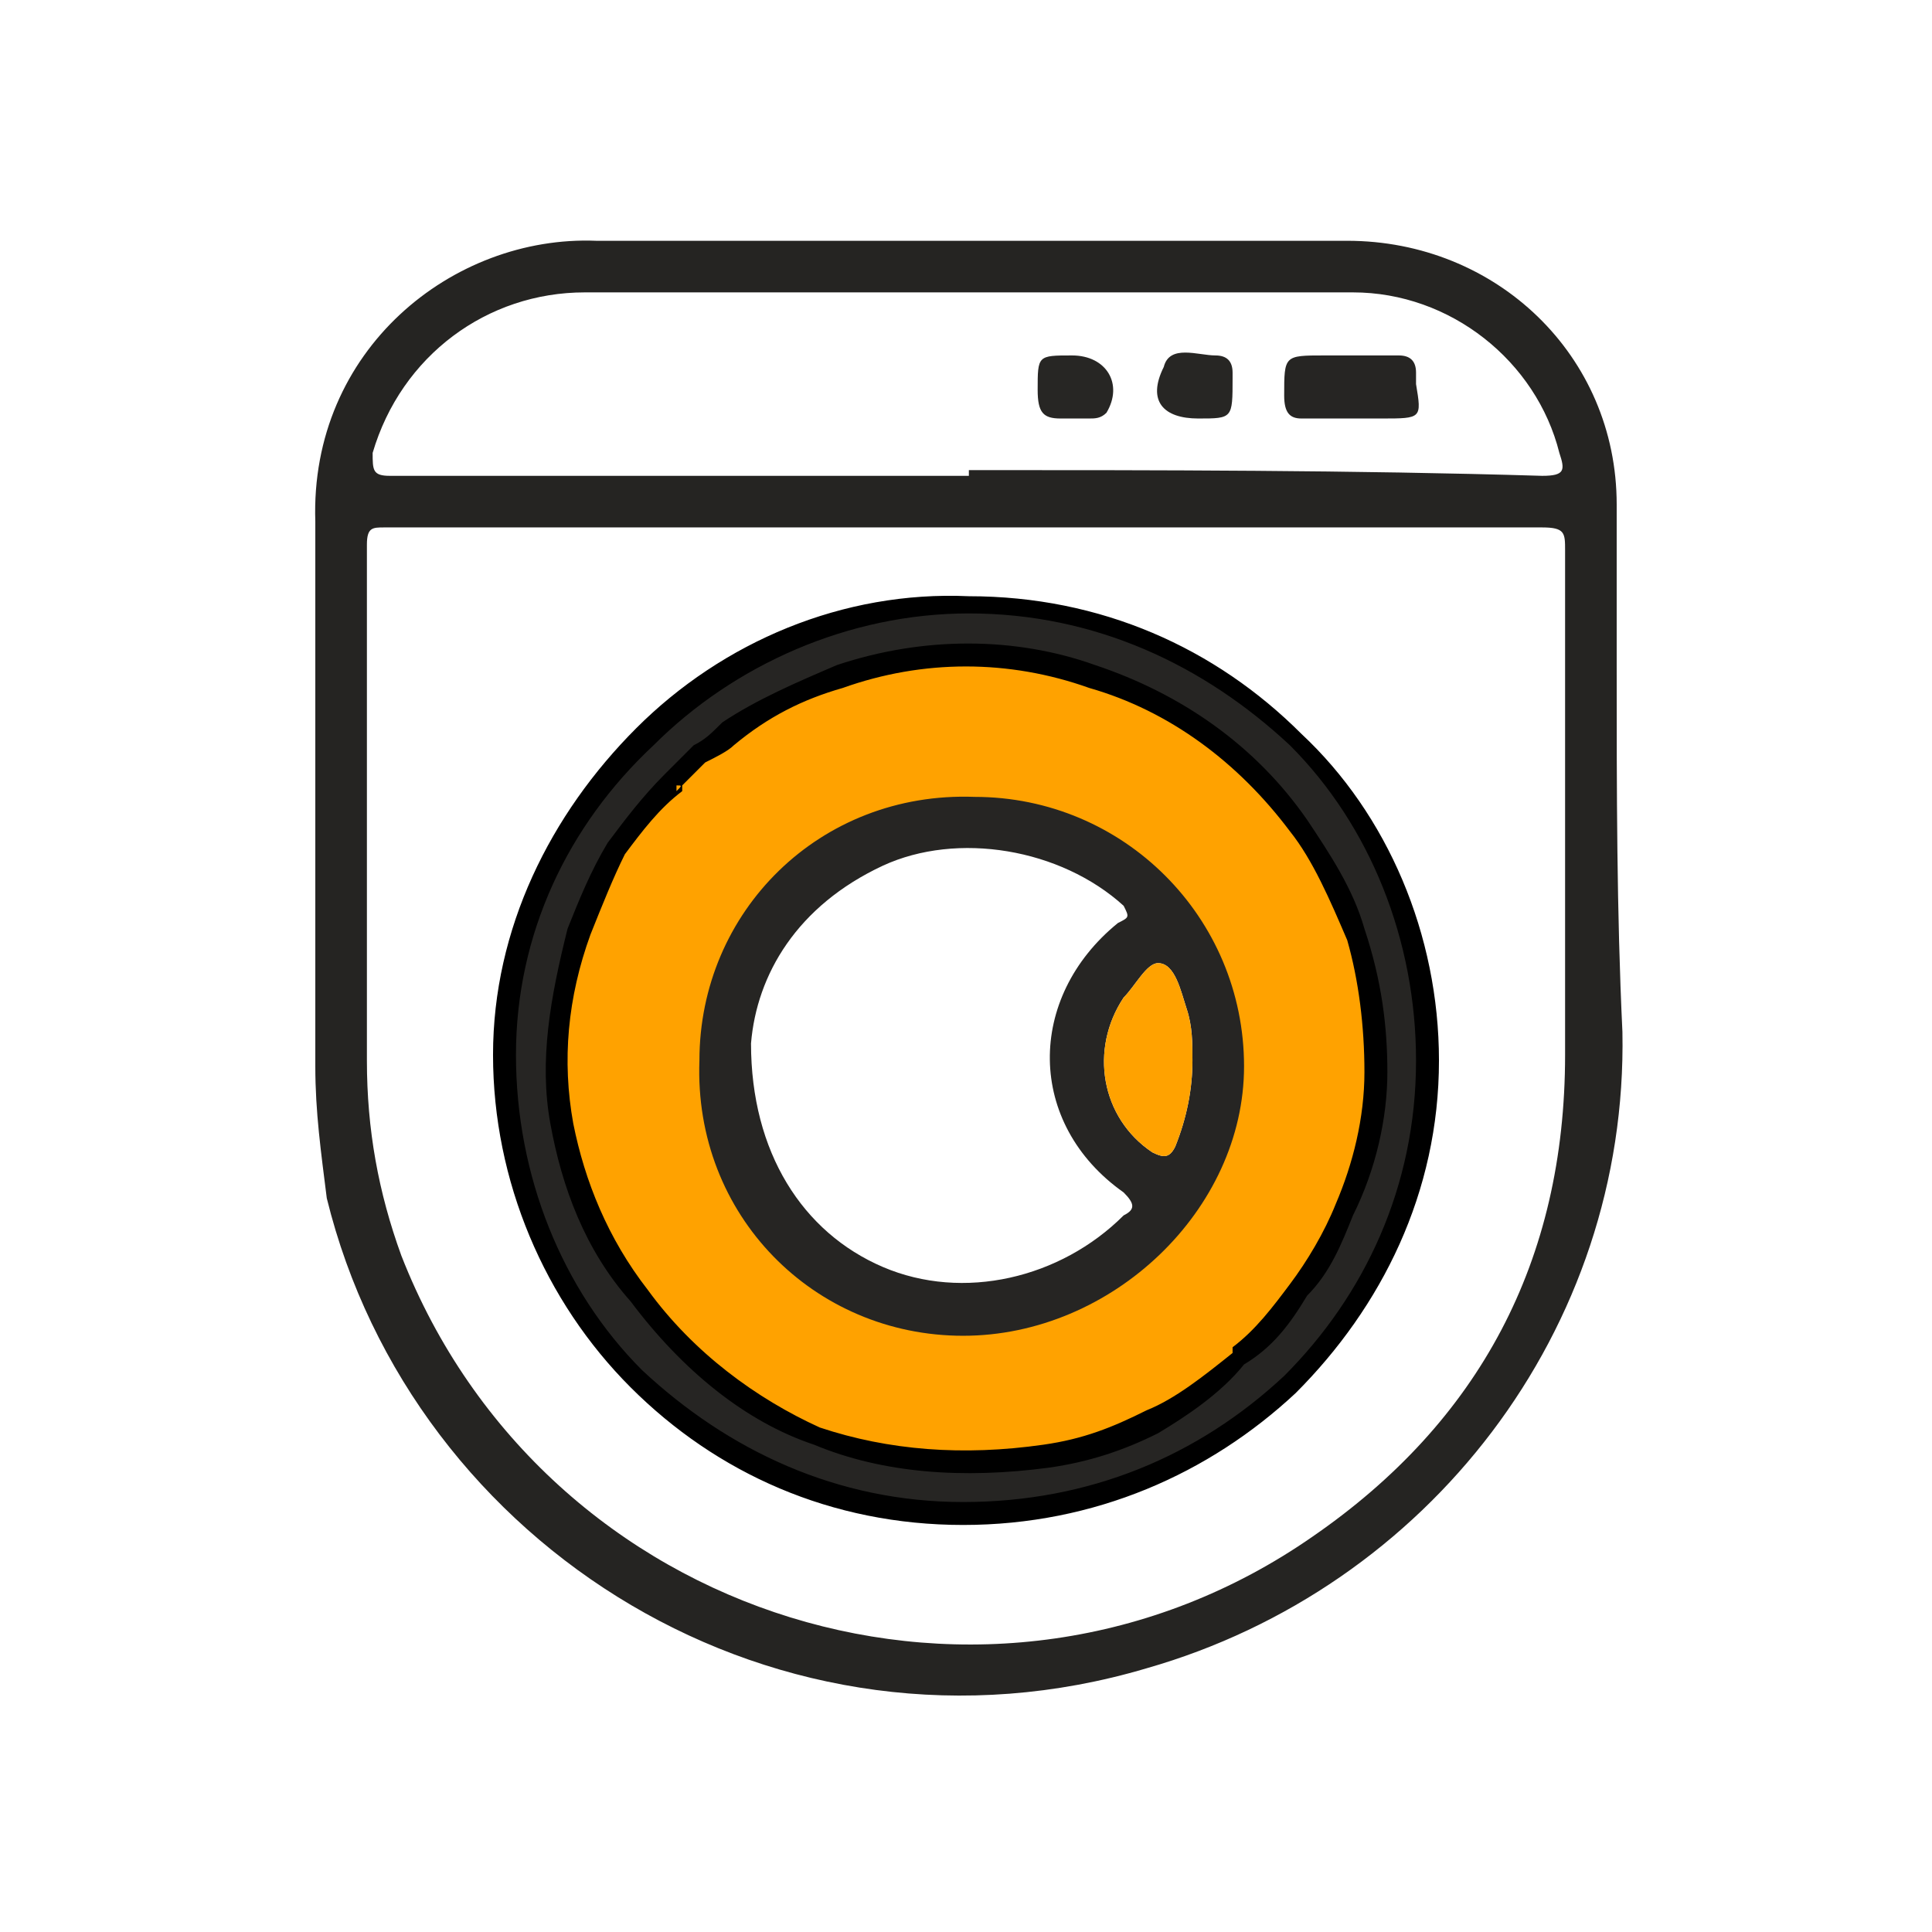 <?xml version="1.0" encoding="UTF-8"?> <svg xmlns="http://www.w3.org/2000/svg" xmlns:xlink="http://www.w3.org/1999/xlink" xmlns:xodm="http://www.corel.com/coreldraw/odm/2003" xml:space="preserve" width="32px" height="32px" version="1.1" style="shape-rendering:geometricPrecision; text-rendering:geometricPrecision; image-rendering:optimizeQuality; fill-rule:evenodd; clip-rule:evenodd" viewBox="0 0 3.37 3.37"> <defs> <style type="text/css"> .fil1 {fill:#FFA200} .fil0 {fill:white} .fil2 {fill:#2B2A29;fill-rule:nonzero} .fil7 {fill:#8D67A9;fill-rule:nonzero} .fil6 {fill:#272624;fill-rule:nonzero} .fil4 {fill:#262523;fill-rule:nonzero} .fil3 {fill:#252422;fill-rule:nonzero} .fil5 {fill:black;fill-rule:nonzero} .fil8 {fill:#FFA200;fill-rule:nonzero} </style> </defs> <g id="Слой_x0020_1">  <rect class="fil0" width="3.37" height="3.37"></rect> <path class="fil0" d="M1.69 0.45c0.21,0 0.43,0 0.65,0 0.25,0 0.45,0.2 0.45,0.45 0,0.09 0,0.18 0,0.27 0,0.21 0,0.42 0.01,0.63 0.01,0.51 -0.33,0.94 -0.8,1.08 -0.63,0.18 -1.25,-0.2 -1.4,-0.8 -0.01,-0.07 -0.02,-0.15 -0.02,-0.22 0,-0.31 0,-0.62 0,-0.93 -0.01,-0.29 0.23,-0.49 0.48,-0.48 0.21,0 0.42,0 0.63,0l0 0z"></path> <circle class="fil1" cx="1.69" cy="1.82" r="0.77"></circle> <path class="fil2" d="M1.69 1.05c0.21,0 0.4,0.09 0.54,0.23 0.14,0.14 0.23,0.33 0.23,0.54 0,0.22 -0.09,0.41 -0.23,0.55 -0.14,0.14 -0.33,0.22 -0.54,0.22 -0.22,0 -0.41,-0.08 -0.55,-0.22 -0.14,-0.14 -0.23,-0.33 -0.23,-0.55 0,-0.21 0.09,-0.4 0.23,-0.54 0.14,-0.14 0.33,-0.23 0.55,-0.23zm0.54 0.23c-0.14,-0.14 -0.33,-0.22 -0.54,-0.22 -0.22,0 -0.41,0.08 -0.55,0.22 -0.13,0.14 -0.22,0.33 -0.22,0.54 0,0.21 0.09,0.41 0.22,0.55 0.14,0.13 0.33,0.22 0.55,0.22 0.21,0 0.4,-0.09 0.54,-0.22 0.14,-0.14 0.22,-0.34 0.22,-0.55 0,-0.21 -0.08,-0.4 -0.22,-0.54z"></path> <circle class="fil0" cx="1.69" cy="1.86" r="0.4"></circle> <path class="fil2" d="M1.69 1.46c0.11,0 0.21,0.04 0.29,0.11 0.07,0.08 0.11,0.18 0.11,0.29 0,0.11 -0.04,0.21 -0.11,0.28 -0.08,0.08 -0.18,0.12 -0.29,0.12 -0.11,0 -0.21,-0.04 -0.28,-0.12 -0.07,-0.07 -0.12,-0.17 -0.12,-0.28 0,-0.11 0.05,-0.21 0.12,-0.29 0.07,-0.07 0.17,-0.11 0.28,-0.11zm0.28 0.12c-0.07,-0.07 -0.17,-0.12 -0.28,-0.12 -0.11,0 -0.21,0.05 -0.28,0.12 -0.07,0.07 -0.11,0.17 -0.11,0.28 0,0.11 0.04,0.21 0.11,0.28 0.07,0.07 0.17,0.12 0.28,0.12 0.11,0 0.21,-0.05 0.28,-0.12 0.07,-0.07 0.12,-0.17 0.12,-0.28 0,-0.11 -0.05,-0.21 -0.12,-0.28z"></path> <path class="fil3" d="M0.67 0.92c0.34,0 0.68,0 1.02,0l0 0c0.34,0 0.67,0 1,0 0.04,0 0.04,0.01 0.04,0.04 0,0.29 0,0.59 0,0.88 0,0.36 -0.15,0.64 -0.44,0.84 -0.56,0.39 -1.34,0.15 -1.59,-0.49 -0.04,-0.11 -0.06,-0.22 -0.06,-0.34 0,-0.3 0,-0.6 0,-0.9 0,-0.03 0.01,-0.03 0.03,-0.03zm-0.02 -0.13c0.05,-0.17 0.2,-0.28 0.37,-0.28 0.45,0 0.89,0 1.34,0 0.17,0 0.32,0.12 0.36,0.28 0.01,0.03 0.01,0.04 -0.03,0.04 -0.33,-0.01 -0.67,-0.01 -1,-0.01l0 0.01c-0.34,0 -0.67,0 -1.01,0 -0.03,0 -0.03,-0.01 -0.03,-0.04zm-0.1 1.07c0,0.08 0.01,0.15 0.02,0.23 0.15,0.61 0.79,1.01 1.43,0.82 0.49,-0.14 0.84,-0.59 0.83,-1.11 -0.01,-0.21 -0.01,-0.42 -0.01,-0.64 0,-0.09 0,-0.18 0,-0.28 0,-0.26 -0.21,-0.46 -0.47,-0.46 -0.22,0 -0.44,0 -0.66,0l0 0c-0.22,0 -0.43,0 -0.65,0 -0.25,-0.01 -0.5,0.19 -0.49,0.49 0,0.32 0,0.63 0,0.95z"></path> <path class="fil4" d="M1.01 1.62c0.03,-0.1 0.09,-0.19 0.17,-0.26 0.02,-0.03 0.06,-0.06 0.09,-0.08l0 0c0.39,-0.28 0.94,-0.11 1.09,0.35 0.06,0.16 0.05,0.32 -0.02,0.48 -0.03,0.1 -0.1,0.19 -0.18,0.26l0 0c-0.09,0.09 -0.21,0.15 -0.33,0.17 -0.29,0.05 -0.54,-0.04 -0.72,-0.28 -0.14,-0.19 -0.17,-0.41 -0.1,-0.64zm0.67 1.02c0.44,0.01 0.81,-0.35 0.81,-0.79 0,-0.44 -0.35,-0.79 -0.8,-0.8 -0.44,0 -0.81,0.36 -0.81,0.79 0,0.44 0.35,0.8 0.8,0.8z"></path> <path class="fil5" d="M0.99 1.62c0.02,-0.05 0.04,-0.1 0.07,-0.15 0.03,-0.04 0.06,-0.08 0.1,-0.12 0.02,-0.02 0.03,-0.03 0.05,-0.05 0.02,-0.01 0.03,-0.02 0.05,-0.04 0.06,-0.04 0.13,-0.07 0.2,-0.1 0.15,-0.05 0.31,-0.05 0.45,0 0.15,0.05 0.28,0.14 0.37,0.27 0.04,0.06 0.08,0.12 0.1,0.19 0.03,0.09 0.04,0.17 0.04,0.25 0,0.08 -0.02,0.17 -0.06,0.25 -0.02,0.05 -0.04,0.1 -0.08,0.14 -0.03,0.05 -0.06,0.09 -0.11,0.12 -0.04,0.05 -0.1,0.09 -0.15,0.12 -0.06,0.03 -0.12,0.05 -0.19,0.06 -0.15,0.02 -0.29,0.01 -0.41,-0.04 -0.12,-0.04 -0.23,-0.13 -0.32,-0.25 -0.08,-0.09 -0.12,-0.2 -0.14,-0.31 -0.02,-0.11 0,-0.22 0.03,-0.34zm0.1 -0.13c-0.02,0.04 -0.04,0.09 -0.06,0.14 -0.04,0.11 -0.05,0.22 -0.03,0.33 0.02,0.1 0.06,0.2 0.13,0.29 0.08,0.11 0.19,0.19 0.3,0.24 0.12,0.04 0.25,0.05 0.39,0.03 0.07,-0.01 0.12,-0.03 0.18,-0.06 0.05,-0.02 0.1,-0.06 0.15,-0.1l0 -0.01c0.04,-0.03 0.07,-0.07 0.1,-0.11 0.03,-0.04 0.06,-0.09 0.08,-0.14l0 0c0.03,-0.07 0.05,-0.15 0.05,-0.23 0,-0.08 -0.01,-0.16 -0.03,-0.23 -0.03,-0.07 -0.06,-0.14 -0.1,-0.19 -0.09,-0.12 -0.21,-0.21 -0.35,-0.25 -0.14,-0.05 -0.29,-0.05 -0.43,0 -0.07,0.02 -0.13,0.05 -0.19,0.1l0 0c-0.01,0.01 -0.03,0.02 -0.05,0.03 -0.01,0.01 -0.03,0.03 -0.04,0.04l0 0.01c-0.04,0.03 -0.07,0.07 -0.1,0.11zm0.59 1.13l0 0c0.22,0 0.41,-0.08 0.56,-0.22 0.14,-0.14 0.23,-0.33 0.23,-0.55l0 0c0,-0.21 -0.08,-0.41 -0.22,-0.55 -0.15,-0.14 -0.34,-0.23 -0.56,-0.23 -0.21,0 -0.41,0.09 -0.55,0.23 -0.15,0.14 -0.24,0.33 -0.24,0.54 0,0.21 0.08,0.41 0.22,0.55 0.15,0.14 0.34,0.23 0.56,0.23zm0 0.04l0 0c-0.23,0 -0.43,-0.09 -0.58,-0.24 -0.15,-0.15 -0.24,-0.36 -0.24,-0.58 0,-0.22 0.1,-0.42 0.25,-0.57 0.15,-0.15 0.36,-0.24 0.58,-0.23 0.23,0 0.43,0.09 0.58,0.24 0.15,0.14 0.24,0.35 0.24,0.57l0 0c0,0.23 -0.1,0.43 -0.25,0.58 -0.15,0.14 -0.35,0.23 -0.58,0.23l0 0z"></path> <path class="fil4" d="M2.27 0.73c0.03,0 0.06,0 0.09,0l0 0c0.02,0 0.04,0 0.05,0 0.07,0 0.07,0 0.06,-0.06 0,-0.01 0,-0.01 0,-0.02 0,-0.02 -0.01,-0.03 -0.03,-0.03 -0.04,0 -0.09,0 -0.13,0 -0.07,0 -0.07,0 -0.07,0.07 0,0.03 0.01,0.04 0.03,0.04z"></path> <path class="fil6" d="M2.09 0.73c0.06,0 0.06,0 0.06,-0.07 0,0 0,0 0,-0.01 0,-0.02 -0.01,-0.03 -0.03,-0.03 -0.03,0 -0.08,-0.02 -0.09,0.02 -0.03,0.06 0,0.09 0.06,0.09z"></path> <path class="fil6" d="M1.85 0.73c0.02,0 0.04,0 0.05,0 0.01,0 0.02,0 0.03,-0.01 0.03,-0.05 0,-0.1 -0.06,-0.1 -0.06,0 -0.06,0 -0.06,0.06 0,0.04 0.01,0.05 0.04,0.05z"></path> <path class="fil7" d="M1.09 1.53c0,0 0,0 0,0 0,0.01 0,0.01 0,0.01 0,0 0,-0.01 0,-0.01z"></path> <path class="fil8" d="M1.18 1.37c0,0 0,0 0,0 0,0 0,-0.01 0,-0.01l0 0c0,0 0,0.01 0,0.01z"></path> <path class="fil8" d="M1.18 1.37c0,0 0,0 0,0 0,0 0,0.01 0,0.01 0.01,-0.01 0.01,-0.01 0,-0.01z"></path> <path class="fil4" d="M2.07 1.76c0.01,0.03 0.01,0.06 0.01,0.09 0,0.05 -0.01,0.1 -0.03,0.15 -0.01,0.02 -0.02,0.02 -0.04,0.01 -0.09,-0.06 -0.11,-0.18 -0.05,-0.27 0.02,-0.02 0.04,-0.06 0.06,-0.06 0.03,0 0.04,0.05 0.05,0.08zm-0.11 0.36c-0.11,0.11 -0.28,0.15 -0.42,0.09 -0.14,-0.06 -0.23,-0.2 -0.23,-0.39 0.01,-0.12 0.08,-0.24 0.23,-0.31 0.13,-0.06 0.31,-0.03 0.42,0.07 0.01,0.02 0.01,0.02 -0.01,0.03 -0.16,0.13 -0.16,0.35 0.01,0.47 0.02,0.02 0.02,0.03 0,0.04zm-0.26 -0.73c-0.27,-0.01 -0.48,0.2 -0.48,0.46 -0.01,0.27 0.2,0.48 0.46,0.48 0.26,0 0.49,-0.22 0.49,-0.47 0,-0.26 -0.21,-0.47 -0.47,-0.47z"></path> <path class="fil8" d="M1.96 1.74c-0.06,0.09 -0.04,0.21 0.05,0.27 0.02,0.01 0.03,0.01 0.04,-0.01 0.02,-0.05 0.03,-0.1 0.03,-0.15 0,-0.03 0,-0.06 -0.01,-0.09 -0.01,-0.03 -0.02,-0.08 -0.05,-0.08 -0.02,0 -0.04,0.04 -0.06,0.06z"></path> </g> </svg> 